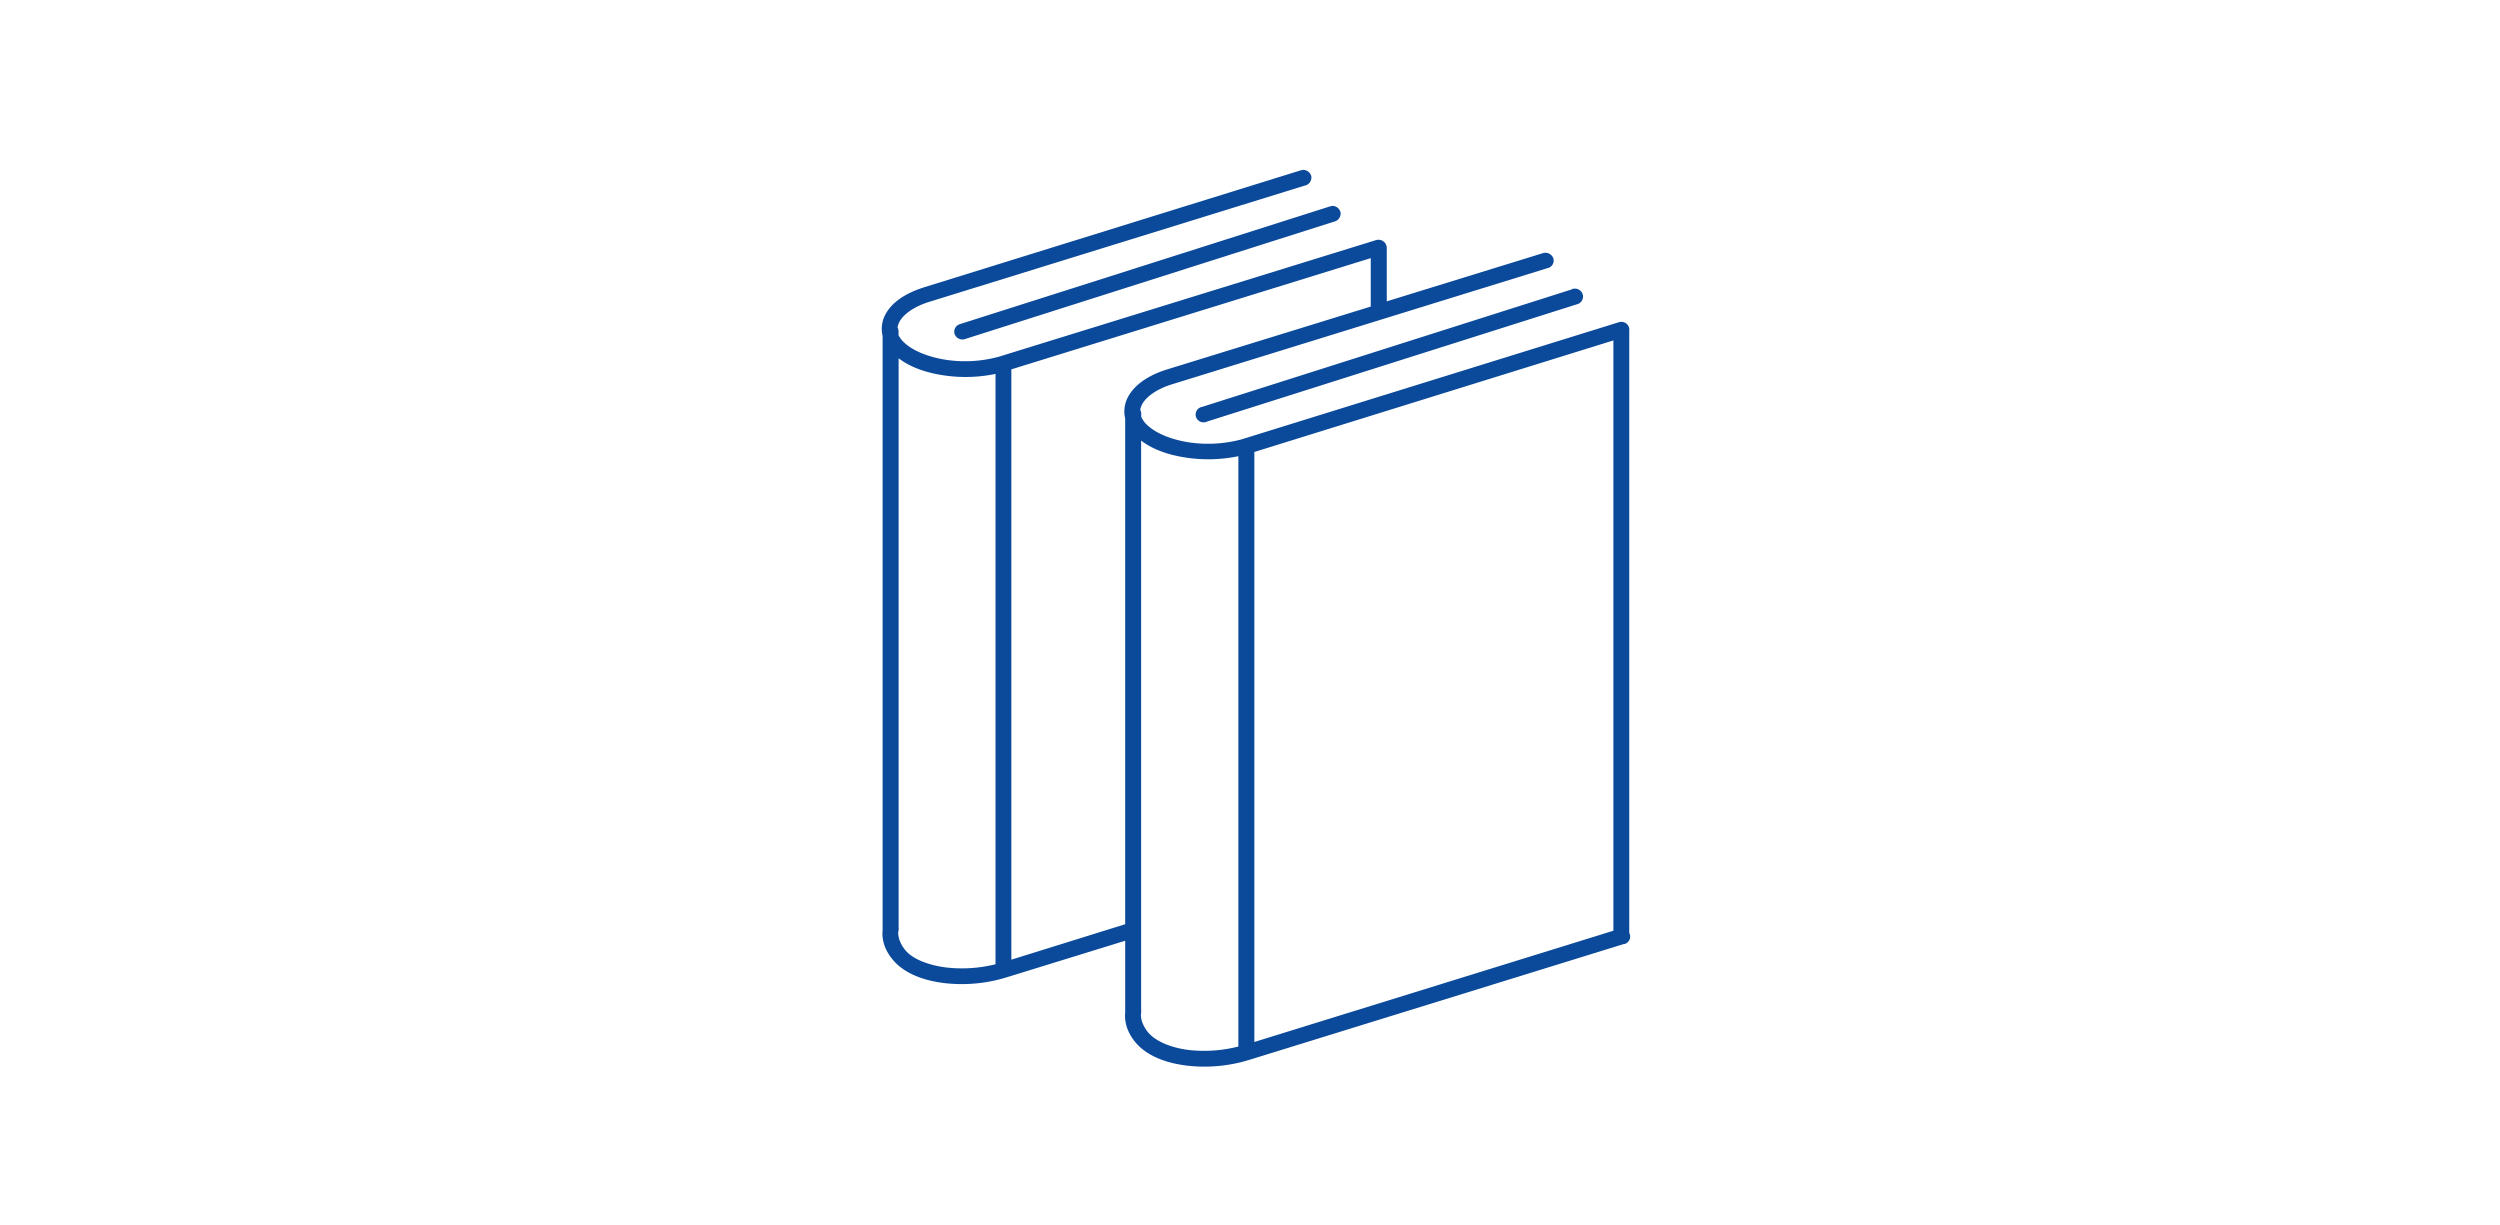 <svg id="Layer_1" data-name="Layer 1" xmlns="http://www.w3.org/2000/svg" viewBox="0 0 1000 490"><defs><style>.cls-1{fill:#0b4a9b;}</style></defs><title>Icons</title><path class="cls-1" d="M520.82,68l-.4.13a3.41,3.41,0,0,0-.53.13l-150,46.58c-7.77,2.41-13.4,6.21-15.92,11.32a12,12,0,0,0-.93,8.19V371.77a2.67,2.67,0,0,0,0,.4c-.47,4.69,1.61,9,4.51,12.22,4.61,5.17,12.09,7.86,20.17,8.85A60.75,60.75,0,0,0,402.42,391l47.66-14.7V404a.29.29,0,0,0,0,.13v.52a2.54,2.54,0,0,0,0,.39c-.47,4.71,1.61,9.11,4.51,12.36,4.61,5.17,12.09,7.86,20.17,8.85a60.92,60.92,0,0,0,24.69-2.22l149.73-46.31.4-.13h.26a2.67,2.67,0,0,0,.4-.13,3.11,3.11,0,0,0,1.52-4.18l-.06-.11V132.79a2.54,2.54,0,0,0,0-.39,3.16,3.16,0,0,0-2.65-3.62,3.42,3.42,0,0,0-1.46.1L498.39,175.2h-.13l-.27.13a3.18,3.18,0,0,0-.79.26A52.07,52.07,0,0,1,476,177c-7-1-13.2-3.46-16.72-6.64a9.91,9.91,0,0,1-2.79-3.64v-1.43a3.13,3.13,0,0,0-.4-1.3,7.16,7.16,0,0,1,.66-2.08c1.39-2.81,5.38-6.12,12.08-8.2l150.13-46.44a3.12,3.12,0,0,0,2.45-3.71,3.37,3.37,0,0,0-4.31-2.28l-62.39,19.26v-21a2.54,2.54,0,0,0,0-.39A3.33,3.33,0,0,0,550.56,96L400.43,142.41l-.39.13A51.1,51.1,0,0,1,378.93,144c-7-1-13.33-3.45-16.86-6.63a10.65,10.65,0,0,1-2.65-3.25v-1.83a3,3,0,0,0-.4-1.3,7.94,7.94,0,0,1,.66-2.08c1.39-2.81,5.38-6.12,12.08-8.19L521.89,74.24a3.3,3.3,0,0,0,2.65-3.65,3.36,3.36,0,0,0-3.72-2.6ZM532.5,82.43l-.39.13a4.72,4.72,0,0,0-.54.13l-147.73,47a3.14,3.14,0,0,0-2,3.9,3.31,3.31,0,0,0,4,2.08l147.74-47A3.3,3.3,0,0,0,536.22,85a3.36,3.36,0,0,0-3.72-2.61Zm15.8,20.82v19.38l-81.37,25.11c-7.78,2.41-13.4,6.34-15.93,11.45a12.14,12.14,0,0,0-.93,8.2v202.3l-45.53,14.18V147.74L548.3,103.25Zm81,12.23a2.67,2.67,0,0,0-.4.13.8.8,0,0,0-.13.13l-147.87,47a3.14,3.14,0,0,0-2.61,3.6,3.18,3.18,0,0,0,3.67,2.56,3.07,3.07,0,0,0,.93-.3l147.73-46.84a3.2,3.2,0,0,0,2.53-3.77,3.25,3.25,0,0,0-3.85-2.47Zm16.06,20.68V372.29l-143.62,44.5v-236l143.62-44.62Zm-285.91,7.16c4.86,3.71,11.41,5.91,18.58,6.9a58.61,58.61,0,0,0,20.18-.66V385.7a55.4,55.4,0,0,1-19.65,1.3c-7.12-.87-13.21-3.3-16.19-6.64-2-2.27-3.28-5.31-3.06-7.67a3,3,0,0,0,.14-.66,3.47,3.47,0,0,0,0-.91V143.32Zm97,32.92c4.86,3.71,11.41,5.9,18.58,6.89a59.36,59.36,0,0,0,20.31-.65V418.61A55.28,55.28,0,0,1,475.56,420c-7.12-.87-13.08-3.42-16.06-6.76-2.13-2.4-3.46-5.66-3.05-8.07a3.29,3.29,0,0,0,0-1.17V176.23Z"/></svg>